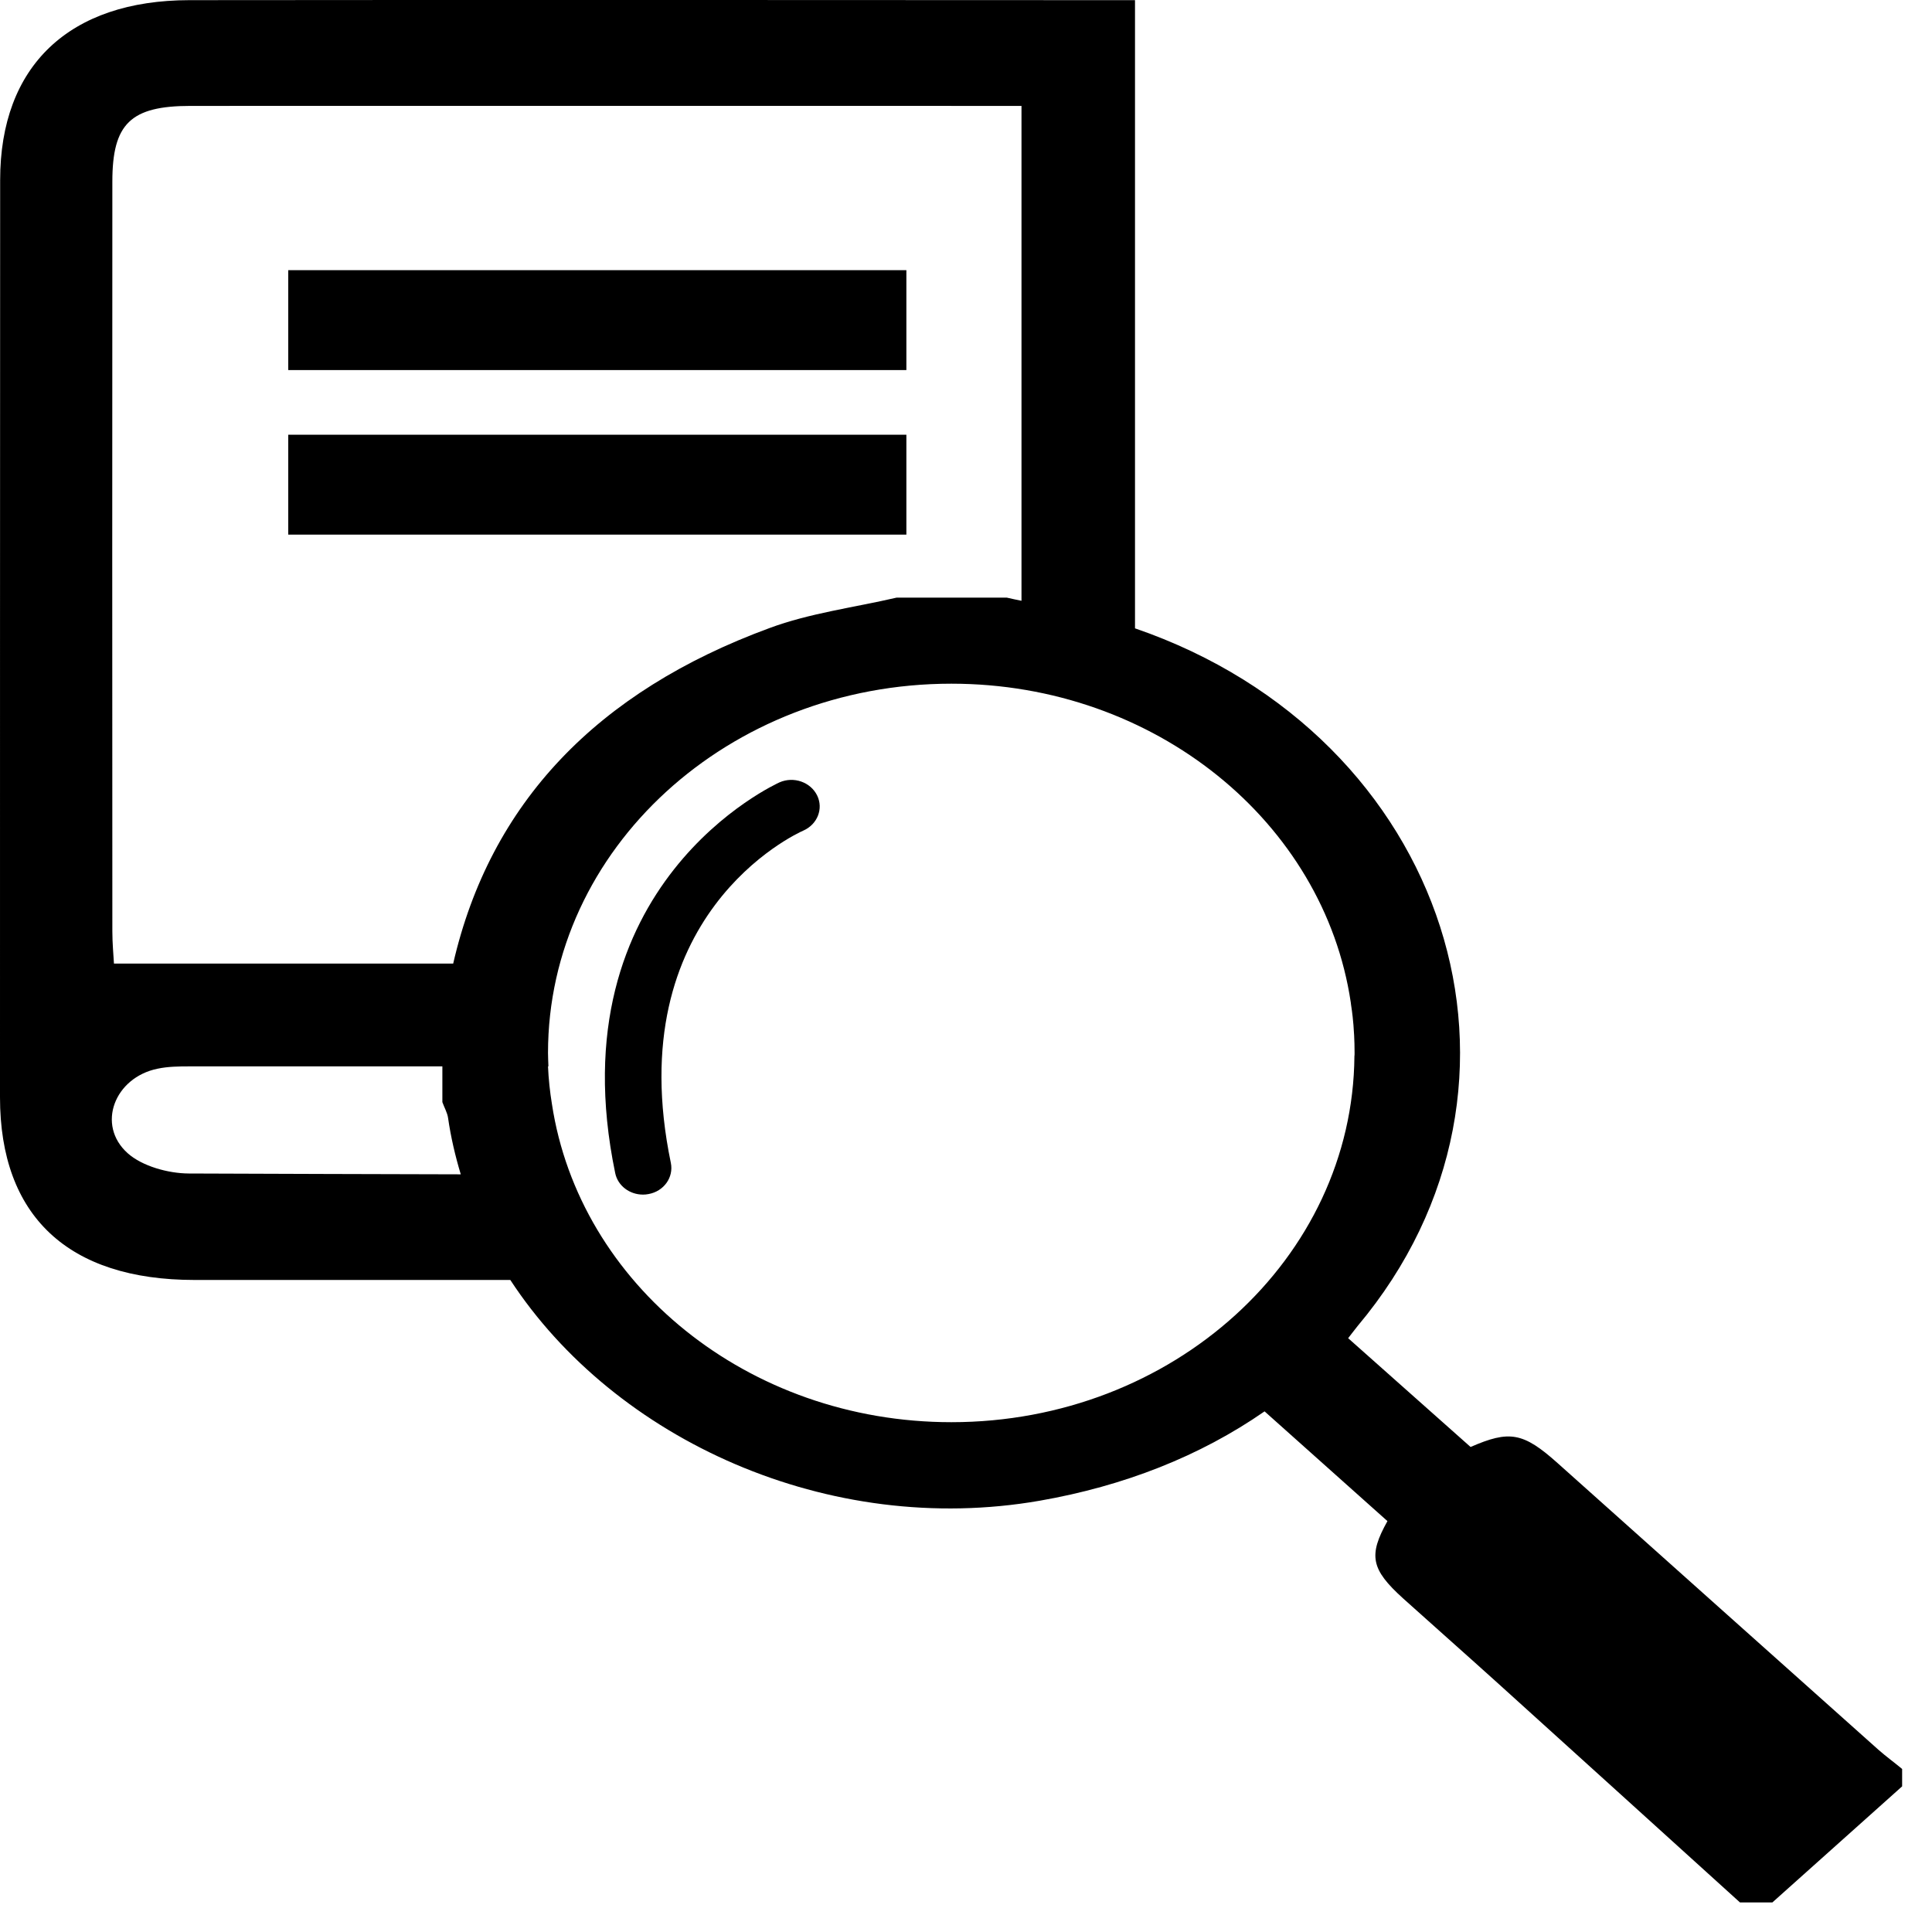 <svg xmlns="http://www.w3.org/2000/svg" width="1em" height="1em" viewBox="0 0 65 65" fill="currentColor"><path d="M30.494 9.09C30.494 10.233 30.494 11.317 30.494 12.451C23.538 12.451 16.667 12.451 9.698 12.451C9.698 11.34 9.698 10.266 9.698 9.09C16.588 9.09 23.45 9.09 30.494 9.09Z"></path><path d="M30.494 14.626C30.494 15.77 30.494 16.853 30.494 17.987C23.538 17.987 16.667 17.987 9.698 17.987C9.698 16.876 9.698 15.802 9.698 14.626C16.588 14.626 23.45 14.626 30.494 14.626Z"></path><path d="M63.199 58.87C59.596 55.657 56.003 52.439 52.4 49.221C51.24 48.184 50.778 48.115 49.476 48.682C48.09 47.451 46.738 46.248 45.357 45.022C45.431 44.93 45.549 44.769 45.676 44.612C52.523 36.458 48.724 24.758 38.186 21.14C38.186 14.105 38.186 7.076 38.186 0.005C37.63 0.005 37.227 0.005 36.829 0.005C26.679 -1.93109e-05 16.525 -0.005 6.375 0.005C2.325 0.009 0.005 2.217 0.005 6.057C0 16.341 0 26.63 0 36.918C0 40.91 2.29 43.063 6.547 43.063C10.086 43.063 13.63 43.063 17.169 43.063C20.688 48.443 27.879 51.729 34.986 50.489C37.807 49.996 40.368 48.996 42.545 47.484C43.956 48.742 45.308 49.95 46.679 51.176C46.035 52.328 46.119 52.794 47.205 53.776C48.281 54.744 49.368 55.703 50.439 56.671C53.142 59.114 55.841 61.562 58.539 64.005C58.903 64.005 59.267 64.005 59.63 64.005C61.085 62.705 62.54 61.405 63.995 60.1C63.995 59.907 63.995 59.708 63.995 59.515C63.735 59.298 63.454 59.095 63.199 58.87ZM6.35 39.481C5.652 39.477 4.782 39.233 4.296 38.799C3.234 37.85 3.853 36.25 5.303 35.955C5.652 35.881 6.021 35.877 6.385 35.877C9.216 35.877 12.047 35.877 14.883 35.877C14.883 36.278 14.883 36.679 14.883 37.08C14.947 37.26 15.05 37.435 15.075 37.614C15.168 38.26 15.316 38.891 15.502 39.509C12.45 39.5 9.398 39.495 6.35 39.481ZM15.247 32.419C11.452 32.419 7.653 32.419 3.834 32.419C3.819 32.143 3.78 31.742 3.78 31.341C3.775 22.928 3.775 14.516 3.78 6.108C3.78 4.162 4.394 3.563 6.409 3.563C15.38 3.559 24.35 3.563 33.315 3.563C33.629 3.563 33.944 3.563 34.367 3.563C34.367 9.118 34.367 14.649 34.367 20.213C34.204 20.181 34.037 20.144 33.875 20.107C32.636 20.107 31.403 20.107 30.164 20.107C28.734 20.439 27.24 20.628 25.888 21.131C20.083 23.265 16.49 27.017 15.247 32.419ZM32.007 47.848C25.151 47.848 19.488 43.192 18.569 37.144C18.501 36.73 18.456 36.305 18.437 35.877C18.442 35.877 18.447 35.877 18.451 35.877C18.447 35.725 18.437 35.577 18.437 35.425C18.437 28.561 24.512 23.002 32.007 23.002C38.869 23.002 44.541 27.667 45.445 33.724C45.45 33.752 45.45 33.779 45.455 33.807C45.475 33.941 45.495 34.074 45.509 34.213C45.529 34.392 45.544 34.572 45.553 34.757C45.553 34.78 45.558 34.803 45.558 34.826C45.568 35.019 45.573 35.213 45.573 35.407C45.573 35.416 45.573 35.42 45.573 35.429C45.573 35.434 45.573 35.434 45.573 35.439C45.573 35.443 45.573 35.448 45.573 35.453C45.573 35.48 45.573 35.508 45.568 35.531C45.514 42.339 39.464 47.848 32.007 47.848Z"></path><path d="M21.632 40.191C21.184 40.191 20.786 39.896 20.698 39.468C18.673 29.709 26.154 26.358 26.227 26.321C26.704 26.113 27.269 26.312 27.49 26.759C27.712 27.206 27.5 27.736 27.028 27.944C26.763 28.059 20.84 30.792 22.57 39.126C22.669 39.611 22.334 40.081 21.818 40.173C21.75 40.187 21.691 40.191 21.632 40.191Z"></path></svg>